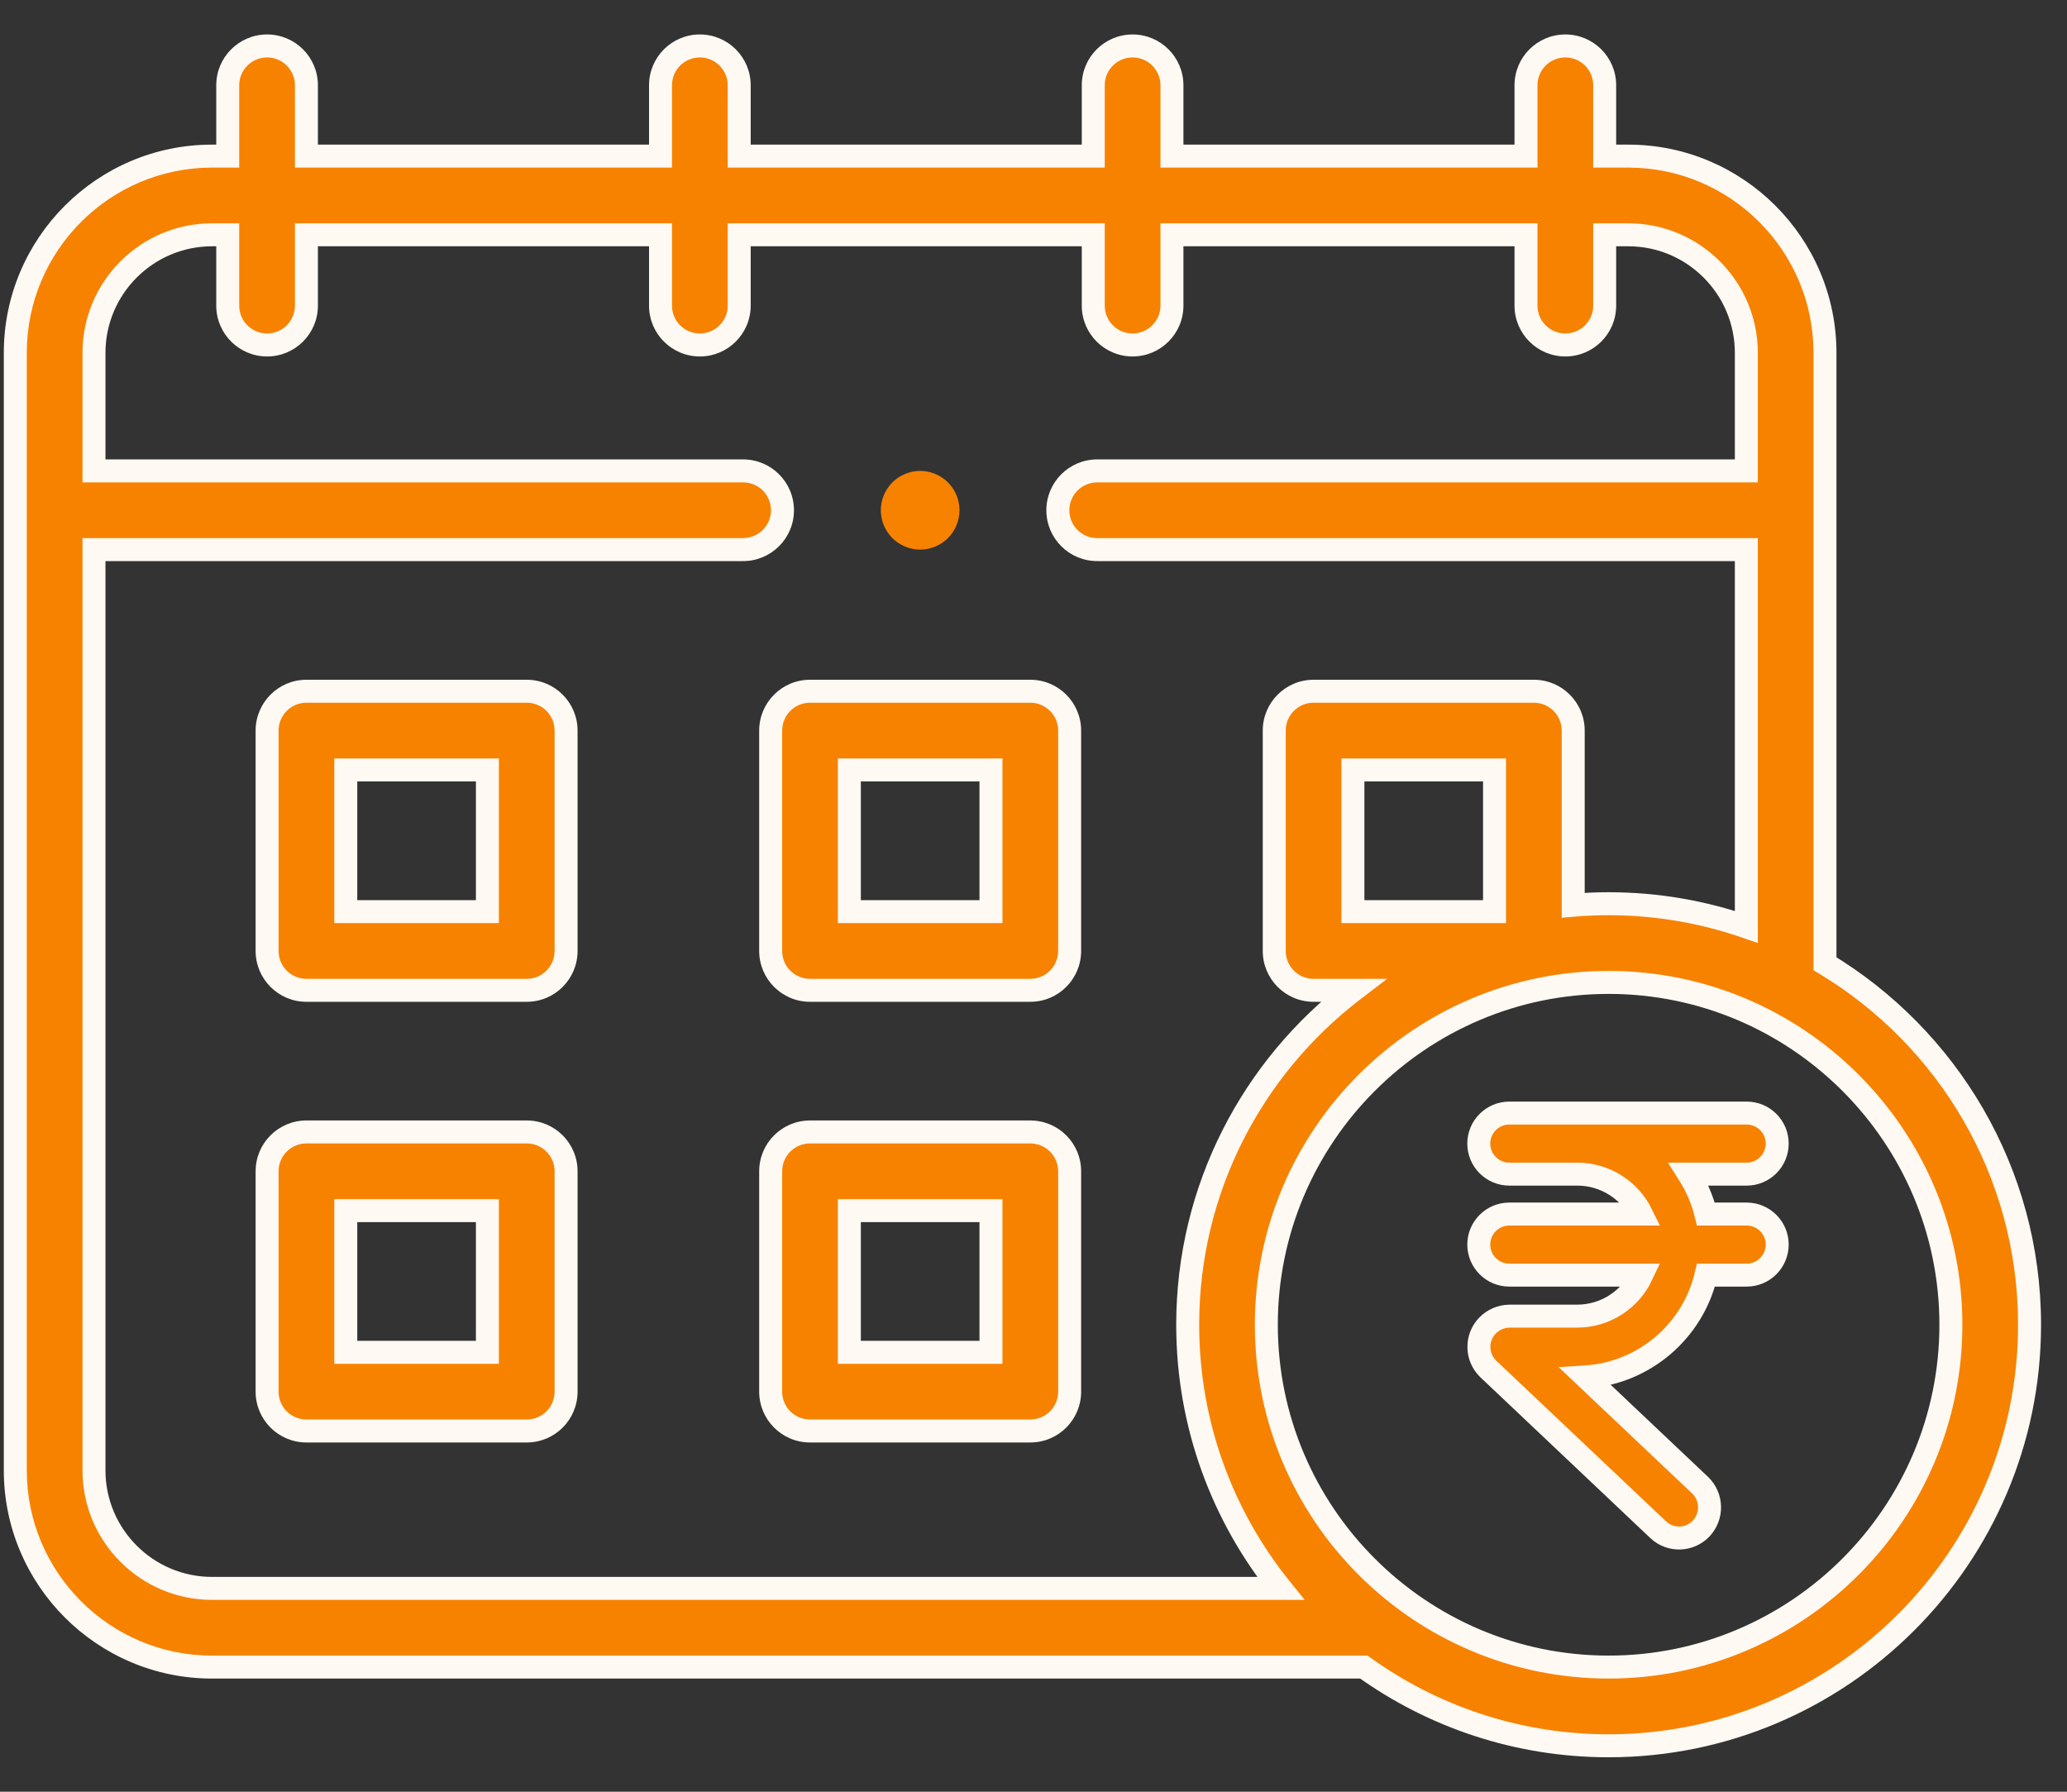 <svg width="45" height="39" viewBox="0 0 45 39" fill="none" xmlns="http://www.w3.org/2000/svg">
<rect x="0" y="0" width="45" height="39" fill="#333333" stroke="none"/>
<path fill-rule="evenodd" clip-rule="evenodd" d="M39.731 7.681V20.977C42.398 22.582 44.185 25.504 44.185 28.836C44.185 33.889 40.074 38 35.021 38C33.035 38 31.195 37.365 29.692 36.287H4.616C2.254 36.287 0.333 34.366 0.333 32.005V7.681C0.333 5.319 2.254 3.398 4.616 3.398H4.958V1.856C4.958 1.383 5.342 1 5.815 1C6.288 1 6.671 1.383 6.671 1.856V3.398H14.38V1.856C14.38 1.383 14.763 1 15.236 1C15.709 1 16.093 1.383 16.093 1.856V3.398H23.801V1.856C23.801 1.383 24.184 1 24.657 1C25.13 1 25.514 1.383 25.514 1.856V3.398H33.222V1.856C33.222 1.383 33.606 1 34.079 1C34.552 1 34.935 1.383 34.935 1.856V3.398H35.449C37.81 3.398 39.731 5.319 39.731 7.681ZM2.046 11.963V32.005C2.046 33.421 3.199 34.574 4.616 34.574H27.881C26.615 33.002 25.857 31.006 25.857 28.836C25.857 25.871 27.271 23.232 29.461 21.556H28.597C28.124 21.556 27.741 21.172 27.741 20.699V15.903C27.741 15.43 28.124 15.046 28.597 15.046H33.394C33.867 15.046 34.25 15.43 34.25 15.903V19.704C34.504 19.683 34.761 19.671 35.021 19.671C36.07 19.671 37.079 19.849 38.019 20.175V11.963H23.887C23.413 11.963 23.03 11.579 23.03 11.107C23.03 10.633 23.413 10.25 23.887 10.25H38.019V7.681C38.019 6.264 36.866 5.111 35.449 5.111H34.935V6.653C34.935 7.126 34.552 7.509 34.079 7.509C33.606 7.509 33.222 7.126 33.222 6.653V5.111H25.514V6.653C25.514 7.126 25.13 7.509 24.657 7.509C24.184 7.509 23.801 7.126 23.801 6.653V5.111H16.093V6.653C16.093 7.126 15.709 7.509 15.236 7.509C14.763 7.509 14.38 7.126 14.38 6.653V5.111H6.671V6.653C6.671 7.126 6.288 7.509 5.815 7.509C5.342 7.509 4.958 7.126 4.958 6.653V5.111H4.616C3.199 5.111 2.046 6.264 2.046 7.681V10.25H16.178C16.651 10.25 17.035 10.633 17.035 11.107C17.035 11.579 16.651 11.963 16.178 11.963H2.046ZM32.537 19.843H29.454V16.759H32.537V19.843ZM27.569 28.836C27.569 32.944 30.912 36.287 35.021 36.287C39.13 36.287 42.472 32.944 42.472 28.836C42.472 24.727 39.13 21.384 35.021 21.384C30.912 21.384 27.569 24.727 27.569 28.836Z" fill="#F78200"/>
<path d="M39.731 20.977H39.481V21.119L39.603 21.192L39.731 20.977ZM29.692 36.287L29.838 36.084L29.772 36.037H29.692V36.287ZM4.958 3.398V3.648H5.208V3.398H4.958ZM6.671 3.398H6.421V3.648H6.671V3.398ZM14.38 3.398V3.648H14.63V3.398H14.38ZM16.093 3.398H15.843V3.648H16.093V3.398ZM23.801 3.398V3.648H24.051V3.398H23.801ZM25.514 3.398H25.264V3.648H25.514V3.398ZM33.222 3.398V3.648H33.472V3.398H33.222ZM34.935 3.398H34.685V3.648H34.935V3.398ZM2.046 11.963V11.713H1.796V11.963H2.046ZM27.881 34.574V34.824H28.404L28.076 34.417L27.881 34.574ZM29.461 21.556L29.613 21.754L30.199 21.306H29.461V21.556ZM34.25 19.704H34V19.976L34.271 19.953L34.25 19.704ZM38.019 20.175L37.937 20.412L38.269 20.527V20.175H38.019ZM38.019 11.963H38.269V11.713H38.019V11.963ZM38.019 10.25V10.5H38.269V10.25H38.019ZM34.935 5.111V4.861H34.685V5.111H34.935ZM33.222 5.111H33.472V4.861H33.222V5.111ZM25.514 5.111V4.861H25.264V5.111H25.514ZM23.801 5.111H24.051V4.861H23.801V5.111ZM16.093 5.111V4.861H15.843V5.111H16.093ZM14.38 5.111H14.63V4.861H14.38V5.111ZM6.671 5.111V4.861H6.421V5.111H6.671ZM4.958 5.111H5.208V4.861H4.958V5.111ZM2.046 10.25H1.796V10.5H2.046V10.25ZM29.454 19.843H29.204V20.093H29.454V19.843ZM32.537 19.843V20.093H32.787V19.843H32.537ZM29.454 16.759V16.509H29.204V16.759H29.454ZM32.537 16.759H32.787V16.509H32.537V16.759ZM39.981 20.977V7.681H39.481V20.977H39.981ZM44.435 28.836C44.435 25.412 42.598 22.411 39.86 20.763L39.603 21.192C42.197 22.753 43.935 25.595 43.935 28.836H44.435ZM35.021 38.25C40.212 38.25 44.435 34.027 44.435 28.836H43.935C43.935 33.751 39.936 37.75 35.021 37.75V38.25ZM29.546 36.49C31.09 37.597 32.981 38.25 35.021 38.25V37.75C33.089 37.75 31.299 37.132 29.838 36.084L29.546 36.49ZM4.616 36.537H29.692V36.037H4.616V36.537ZM0.083 32.005C0.083 34.504 2.116 36.537 4.616 36.537V36.037C2.392 36.037 0.583 34.228 0.583 32.005H0.083ZM0.083 7.681V32.005H0.583V7.681H0.083ZM4.616 3.148C2.116 3.148 0.083 5.181 0.083 7.681H0.583C0.583 5.457 2.392 3.648 4.616 3.648V3.148ZM4.958 3.148H4.616V3.648H4.958V3.148ZM4.708 1.856V3.398H5.208V1.856H4.708ZM5.815 0.75C5.204 0.75 4.708 1.245 4.708 1.856H5.208C5.208 1.522 5.48 1.25 5.815 1.25V0.75ZM6.921 1.856C6.921 1.245 6.426 0.75 5.815 0.75V1.25C6.15 1.25 6.421 1.522 6.421 1.856H6.921ZM6.921 3.398V1.856H6.421V3.398H6.921ZM14.38 3.148H6.671V3.648H14.38V3.148ZM14.13 1.856V3.398H14.63V1.856H14.13ZM15.236 0.75C14.625 0.75 14.13 1.245 14.13 1.856H14.63C14.63 1.522 14.901 1.25 15.236 1.25V0.75ZM16.343 1.856C16.343 1.245 15.847 0.75 15.236 0.75V1.25C15.571 1.25 15.843 1.522 15.843 1.856H16.343ZM16.343 3.398V1.856H15.843V3.398H16.343ZM23.801 3.148H16.093V3.648H23.801V3.148ZM23.551 1.856V3.398H24.051V1.856H23.551ZM24.657 0.75C24.046 0.75 23.551 1.245 23.551 1.856H24.051C24.051 1.522 24.322 1.25 24.657 1.25V0.75ZM25.764 1.856C25.764 1.245 25.268 0.75 24.657 0.75V1.25C24.992 1.25 25.264 1.522 25.264 1.856H25.764ZM25.764 3.398V1.856H25.264V3.398H25.764ZM33.222 3.148H25.514V3.648H33.222V3.148ZM32.972 1.856V3.398H33.472V1.856H32.972ZM34.079 0.75C33.468 0.75 32.972 1.245 32.972 1.856H33.472C33.472 1.522 33.744 1.25 34.079 1.25V0.75ZM35.185 1.856C35.185 1.245 34.69 0.75 34.079 0.75V1.25C34.414 1.25 34.685 1.522 34.685 1.856H35.185ZM35.185 3.398V1.856H34.685V3.398H35.185ZM35.449 3.148H34.935V3.648H35.449V3.148ZM39.981 7.681C39.981 5.181 37.948 3.148 35.449 3.148V3.648C37.672 3.648 39.481 5.457 39.481 7.681H39.981ZM2.296 32.005V11.963H1.796V32.005H2.296ZM4.616 34.324C3.337 34.324 2.296 33.283 2.296 32.005H1.796C1.796 33.559 3.061 34.824 4.616 34.824V34.324ZM27.881 34.324H4.616V34.824H27.881V34.324ZM25.607 28.836C25.607 31.066 26.386 33.117 27.686 34.731L28.076 34.417C26.844 32.888 26.107 30.947 26.107 28.836H25.607ZM29.309 21.357C27.061 23.078 25.607 25.79 25.607 28.836H26.107C26.107 25.953 27.482 23.385 29.613 21.754L29.309 21.357ZM28.597 21.806H29.461V21.306H28.597V21.806ZM27.491 20.699C27.491 21.31 27.986 21.806 28.597 21.806V21.306C28.262 21.306 27.991 21.034 27.991 20.699H27.491ZM27.491 15.903V20.699H27.991V15.903H27.491ZM28.597 14.796C27.986 14.796 27.491 15.292 27.491 15.903H27.991C27.991 15.568 28.262 15.296 28.597 15.296V14.796ZM33.394 14.796H28.597V15.296H33.394V14.796ZM34.5 15.903C34.5 15.292 34.005 14.796 33.394 14.796V15.296C33.728 15.296 34 15.568 34 15.903H34.5ZM34.5 19.704V15.903H34V19.704H34.5ZM35.021 19.421C34.754 19.421 34.49 19.433 34.229 19.455L34.271 19.953C34.519 19.932 34.769 19.921 35.021 19.921V19.421ZM38.1 19.939C37.135 19.604 36.099 19.421 35.021 19.421V19.921C36.042 19.921 37.023 20.094 37.937 20.412L38.1 19.939ZM37.769 11.963V20.175H38.269V11.963H37.769ZM23.887 12.213H38.019V11.713H23.887V12.213ZM22.78 11.107C22.78 11.718 23.275 12.213 23.887 12.213V11.713C23.552 11.713 23.28 11.441 23.28 11.107H22.78ZM23.887 10C23.275 10 22.78 10.495 22.78 11.107H23.28C23.28 10.771 23.552 10.5 23.887 10.5V10ZM38.019 10H23.887V10.5H38.019V10ZM37.769 7.681V10.25H38.269V7.681H37.769ZM35.449 5.361C36.728 5.361 37.769 6.402 37.769 7.681H38.269C38.269 6.126 37.004 4.861 35.449 4.861V5.361ZM34.935 5.361H35.449V4.861H34.935V5.361ZM35.185 6.653V5.111H34.685V6.653H35.185ZM34.079 7.759C34.69 7.759 35.185 7.264 35.185 6.653H34.685C34.685 6.988 34.414 7.259 34.079 7.259V7.759ZM32.972 6.653C32.972 7.264 33.468 7.759 34.079 7.759V7.259C33.744 7.259 33.472 6.988 33.472 6.653H32.972ZM32.972 5.111V6.653H33.472V5.111H32.972ZM25.514 5.361H33.222V4.861H25.514V5.361ZM25.764 6.653V5.111H25.264V6.653H25.764ZM24.657 7.759C25.268 7.759 25.764 7.264 25.764 6.653H25.264C25.264 6.988 24.992 7.259 24.657 7.259V7.759ZM23.551 6.653C23.551 7.264 24.046 7.759 24.657 7.759V7.259C24.322 7.259 24.051 6.988 24.051 6.653H23.551ZM23.551 5.111V6.653H24.051V5.111H23.551ZM16.093 5.361H23.801V4.861H16.093V5.361ZM16.343 6.653V5.111H15.843V6.653H16.343ZM15.236 7.759C15.847 7.759 16.343 7.264 16.343 6.653H15.843C15.843 6.988 15.571 7.259 15.236 7.259V7.759ZM14.13 6.653C14.13 7.264 14.625 7.759 15.236 7.759V7.259C14.901 7.259 14.63 6.988 14.63 6.653H14.13ZM14.13 5.111V6.653H14.63V5.111H14.13ZM6.671 5.361H14.38V4.861H6.671V5.361ZM6.921 6.653V5.111H6.421V6.653H6.921ZM5.815 7.759C6.426 7.759 6.921 7.264 6.921 6.653H6.421C6.421 6.988 6.15 7.259 5.815 7.259V7.759ZM4.708 6.653C4.708 7.264 5.204 7.759 5.815 7.759V7.259C5.48 7.259 5.208 6.988 5.208 6.653H4.708ZM4.708 5.111V6.653H5.208V5.111H4.708ZM4.616 5.361H4.958V4.861H4.616V5.361ZM2.296 7.681C2.296 6.402 3.337 5.361 4.616 5.361V4.861C3.061 4.861 1.796 6.126 1.796 7.681H2.296ZM2.296 10.25V7.681H1.796V10.25H2.296ZM16.178 10H2.046V10.5H16.178V10ZM17.285 11.107C17.285 10.495 16.789 10 16.178 10V10.5C16.513 10.5 16.785 10.771 16.785 11.107H17.285ZM16.178 12.213C16.789 12.213 17.285 11.718 17.285 11.107H16.785C16.785 11.441 16.513 11.713 16.178 11.713V12.213ZM2.046 12.213H16.178V11.713H2.046V12.213ZM29.454 20.093H32.537V19.593H29.454V20.093ZM29.204 16.759V19.843H29.704V16.759H29.204ZM32.537 16.509H29.454V17.009H32.537V16.509ZM32.787 19.843V16.759H32.287V19.843H32.787ZM35.021 36.037C31.05 36.037 27.819 32.806 27.819 28.836H27.319C27.319 33.082 30.774 36.537 35.021 36.537V36.037ZM42.222 28.836C42.222 32.806 38.992 36.037 35.021 36.037V36.537C39.268 36.537 42.722 33.082 42.722 28.836H42.222ZM35.021 21.634C38.992 21.634 42.222 24.865 42.222 28.836H42.722C42.722 24.589 39.268 21.134 35.021 21.134V21.634ZM27.819 28.836C27.819 24.865 31.05 21.634 35.021 21.634V21.134C30.774 21.134 27.319 24.589 27.319 28.836H27.819Z" fill="#FFF9F3"/>
<path fill-rule="evenodd" clip-rule="evenodd" d="M6.671 15.046H11.468C11.941 15.046 12.324 15.43 12.324 15.903V20.699C12.324 21.172 11.941 21.556 11.468 21.556H6.671C6.198 21.556 5.815 21.172 5.815 20.699V15.903C5.815 15.43 6.198 15.046 6.671 15.046ZM7.528 19.843H10.611V16.759H7.528V19.843Z" fill="#F78200"/>
<path d="M10.611 19.843V20.093H10.861V19.843H10.611ZM7.528 19.843H7.278V20.093H7.528V19.843ZM10.611 16.759H10.861V16.509H10.611V16.759ZM7.528 16.759V16.509H7.278V16.759H7.528ZM11.468 14.796H6.671V15.296H11.468V14.796ZM12.574 15.903C12.574 15.292 12.079 14.796 11.468 14.796V15.296C11.803 15.296 12.074 15.568 12.074 15.903H12.574ZM12.574 20.699V15.903H12.074V20.699H12.574ZM11.468 21.806C12.079 21.806 12.574 21.31 12.574 20.699H12.074C12.074 21.034 11.803 21.306 11.468 21.306V21.806ZM6.671 21.806H11.468V21.306H6.671V21.806ZM5.565 20.699C5.565 21.31 6.06 21.806 6.671 21.806V21.306C6.336 21.306 6.065 21.034 6.065 20.699H5.565ZM5.565 15.903V20.699H6.065V15.903H5.565ZM6.671 14.796C6.06 14.796 5.565 15.292 5.565 15.903H6.065C6.065 15.568 6.336 15.296 6.671 15.296V14.796ZM10.611 19.593H7.528V20.093H10.611V19.593ZM10.361 16.759V19.843H10.861V16.759H10.361ZM7.528 17.009H10.611V16.509H7.528V17.009ZM7.778 19.843V16.759H7.278V19.843H7.778Z" fill="#FFF9F3"/>
<path fill-rule="evenodd" clip-rule="evenodd" d="M17.634 15.046H22.43C22.904 15.046 23.287 15.43 23.287 15.903V20.699C23.287 21.172 22.904 21.556 22.43 21.556H17.634C17.161 21.556 16.778 21.172 16.778 20.699V15.903C16.778 15.43 17.161 15.046 17.634 15.046ZM18.491 19.843H21.574V16.759H18.491V19.843Z" fill="#F78200"/>
<path d="M21.574 19.843V20.093H21.824V19.843H21.574ZM18.491 19.843H18.241V20.093H18.491V19.843ZM21.574 16.759H21.824V16.509H21.574V16.759ZM18.491 16.759V16.509H18.241V16.759H18.491ZM22.43 14.796H17.634V15.296H22.43V14.796ZM23.537 15.903C23.537 15.292 23.042 14.796 22.43 14.796V15.296C22.765 15.296 23.037 15.568 23.037 15.903H23.537ZM23.537 20.699V15.903H23.037V20.699H23.537ZM22.43 21.806C23.042 21.806 23.537 21.31 23.537 20.699H23.037C23.037 21.034 22.765 21.306 22.43 21.306V21.806ZM17.634 21.806H22.43V21.306H17.634V21.806ZM16.528 20.699C16.528 21.31 17.023 21.806 17.634 21.806V21.306C17.299 21.306 17.028 21.034 17.028 20.699H16.528ZM16.528 15.903V20.699H17.028V15.903H16.528ZM17.634 14.796C17.023 14.796 16.528 15.292 16.528 15.903H17.028C17.028 15.568 17.299 15.296 17.634 15.296V14.796ZM21.574 19.593H18.491V20.093H21.574V19.593ZM21.324 16.759V19.843H21.824V16.759H21.324ZM18.491 17.009H21.574V16.509H18.491V17.009ZM18.741 19.843V16.759H18.241V19.843H18.741Z" fill="#FFF9F3"/>
<path fill-rule="evenodd" clip-rule="evenodd" d="M6.671 24.639H11.468C11.941 24.639 12.324 25.022 12.324 25.495V30.292C12.324 30.765 11.941 31.148 11.468 31.148H6.671C6.198 31.148 5.815 30.765 5.815 30.292V25.495C5.815 25.022 6.198 24.639 6.671 24.639ZM7.528 29.435H10.611V26.352H7.528V29.435Z" fill="#F78200"/>
<path d="M10.611 29.435V29.685H10.861V29.435H10.611ZM7.528 29.435H7.278V29.685H7.528V29.435ZM10.611 26.352H10.861V26.102H10.611V26.352ZM7.528 26.352V26.102H7.278V26.352H7.528ZM11.468 24.389H6.671V24.889H11.468V24.389ZM12.574 25.495C12.574 24.884 12.079 24.389 11.468 24.389V24.889C11.803 24.889 12.074 25.16 12.074 25.495H12.574ZM12.574 30.292V25.495H12.074V30.292H12.574ZM11.468 31.398C12.079 31.398 12.574 30.903 12.574 30.292H12.074C12.074 30.627 11.803 30.898 11.468 30.898V31.398ZM6.671 31.398H11.468V30.898H6.671V31.398ZM5.565 30.292C5.565 30.903 6.06 31.398 6.671 31.398V30.898C6.336 30.898 6.065 30.627 6.065 30.292H5.565ZM5.565 25.495V30.292H6.065V25.495H5.565ZM6.671 24.389C6.06 24.389 5.565 24.884 5.565 25.495H6.065C6.065 25.16 6.336 24.889 6.671 24.889V24.389ZM10.611 29.185H7.528V29.685H10.611V29.185ZM10.361 26.352V29.435H10.861V26.352H10.361ZM7.528 26.602H10.611V26.102H7.528V26.602ZM7.778 29.435V26.352H7.278V29.435H7.778Z" fill="#FFF9F3"/>
<path fill-rule="evenodd" clip-rule="evenodd" d="M17.634 24.639H22.43C22.904 24.639 23.287 25.022 23.287 25.495V30.292C23.287 30.765 22.904 31.148 22.43 31.148H17.634C17.161 31.148 16.778 30.765 16.778 30.292V25.495C16.778 25.022 17.161 24.639 17.634 24.639ZM18.491 29.435H21.574V26.352H18.491V29.435Z" fill="#F78200"/>
<path d="M21.574 29.435V29.685H21.824V29.435H21.574ZM18.491 29.435H18.241V29.685H18.491V29.435ZM21.574 26.352H21.824V26.102H21.574V26.352ZM18.491 26.352V26.102H18.241V26.352H18.491ZM22.43 24.389H17.634V24.889H22.43V24.389ZM23.537 25.495C23.537 24.884 23.042 24.389 22.43 24.389V24.889C22.765 24.889 23.037 25.16 23.037 25.495H23.537ZM23.537 30.292V25.495H23.037V30.292H23.537ZM22.43 31.398C23.042 31.398 23.537 30.903 23.537 30.292H23.037C23.037 30.627 22.765 30.898 22.43 30.898V31.398ZM17.634 31.398H22.43V30.898H17.634V31.398ZM16.528 30.292C16.528 30.903 17.023 31.398 17.634 31.398V30.898C17.299 30.898 17.028 30.627 17.028 30.292H16.528ZM16.528 25.495V30.292H17.028V25.495H16.528ZM17.634 24.389C17.023 24.389 16.528 24.884 16.528 25.495H17.028C17.028 25.16 17.299 24.889 17.634 24.889V24.389ZM21.574 29.185H18.491V29.685H21.574V29.185ZM21.324 26.352V29.435H21.824V26.352H21.324ZM18.491 26.602H21.574V26.102H18.491V26.602ZM18.741 29.435V26.352H18.241V29.435H18.741Z" fill="#FFF9F3"/>
<path d="M20.032 11.963C20.258 11.963 20.479 11.871 20.638 11.712C20.797 11.553 20.889 11.332 20.889 11.106C20.889 10.881 20.797 10.66 20.638 10.501C20.479 10.342 20.258 10.25 20.032 10.25C19.807 10.25 19.586 10.342 19.427 10.501C19.268 10.66 19.176 10.881 19.176 11.106C19.176 11.332 19.268 11.553 19.427 11.712C19.586 11.871 19.807 11.963 20.032 11.963Z" fill="#F78200"/>
<path d="M38.027 26.426C38.393 26.426 38.691 26.724 38.691 27.09C38.691 27.457 38.393 27.755 38.027 27.755H37.141C36.854 28.976 35.793 29.89 34.521 29.971L37.016 32.331C37.276 32.585 37.288 32.999 37.037 33.27C36.785 33.536 36.365 33.548 36.099 33.296L32.396 29.793C32.271 29.669 32.197 29.499 32.197 29.328C32.19 28.958 32.485 28.655 32.861 28.648L34.338 28.648C34.953 28.647 35.492 28.286 35.742 27.755H32.859C32.492 27.755 32.194 27.457 32.194 27.09C32.194 26.724 32.492 26.426 32.859 26.426H35.736C35.484 25.912 34.947 25.557 34.339 25.557H32.859C32.492 25.557 32.194 25.259 32.194 24.892C32.194 24.526 32.492 24.228 32.859 24.228H38.027C38.393 24.228 38.691 24.526 38.691 24.892C38.691 25.259 38.393 25.557 38.027 25.557H36.767C36.936 25.823 37.063 26.117 37.139 26.426H38.027Z" fill="#F78200" stroke="#FFF9F3" stroke-width="0.5"/>
</svg>
